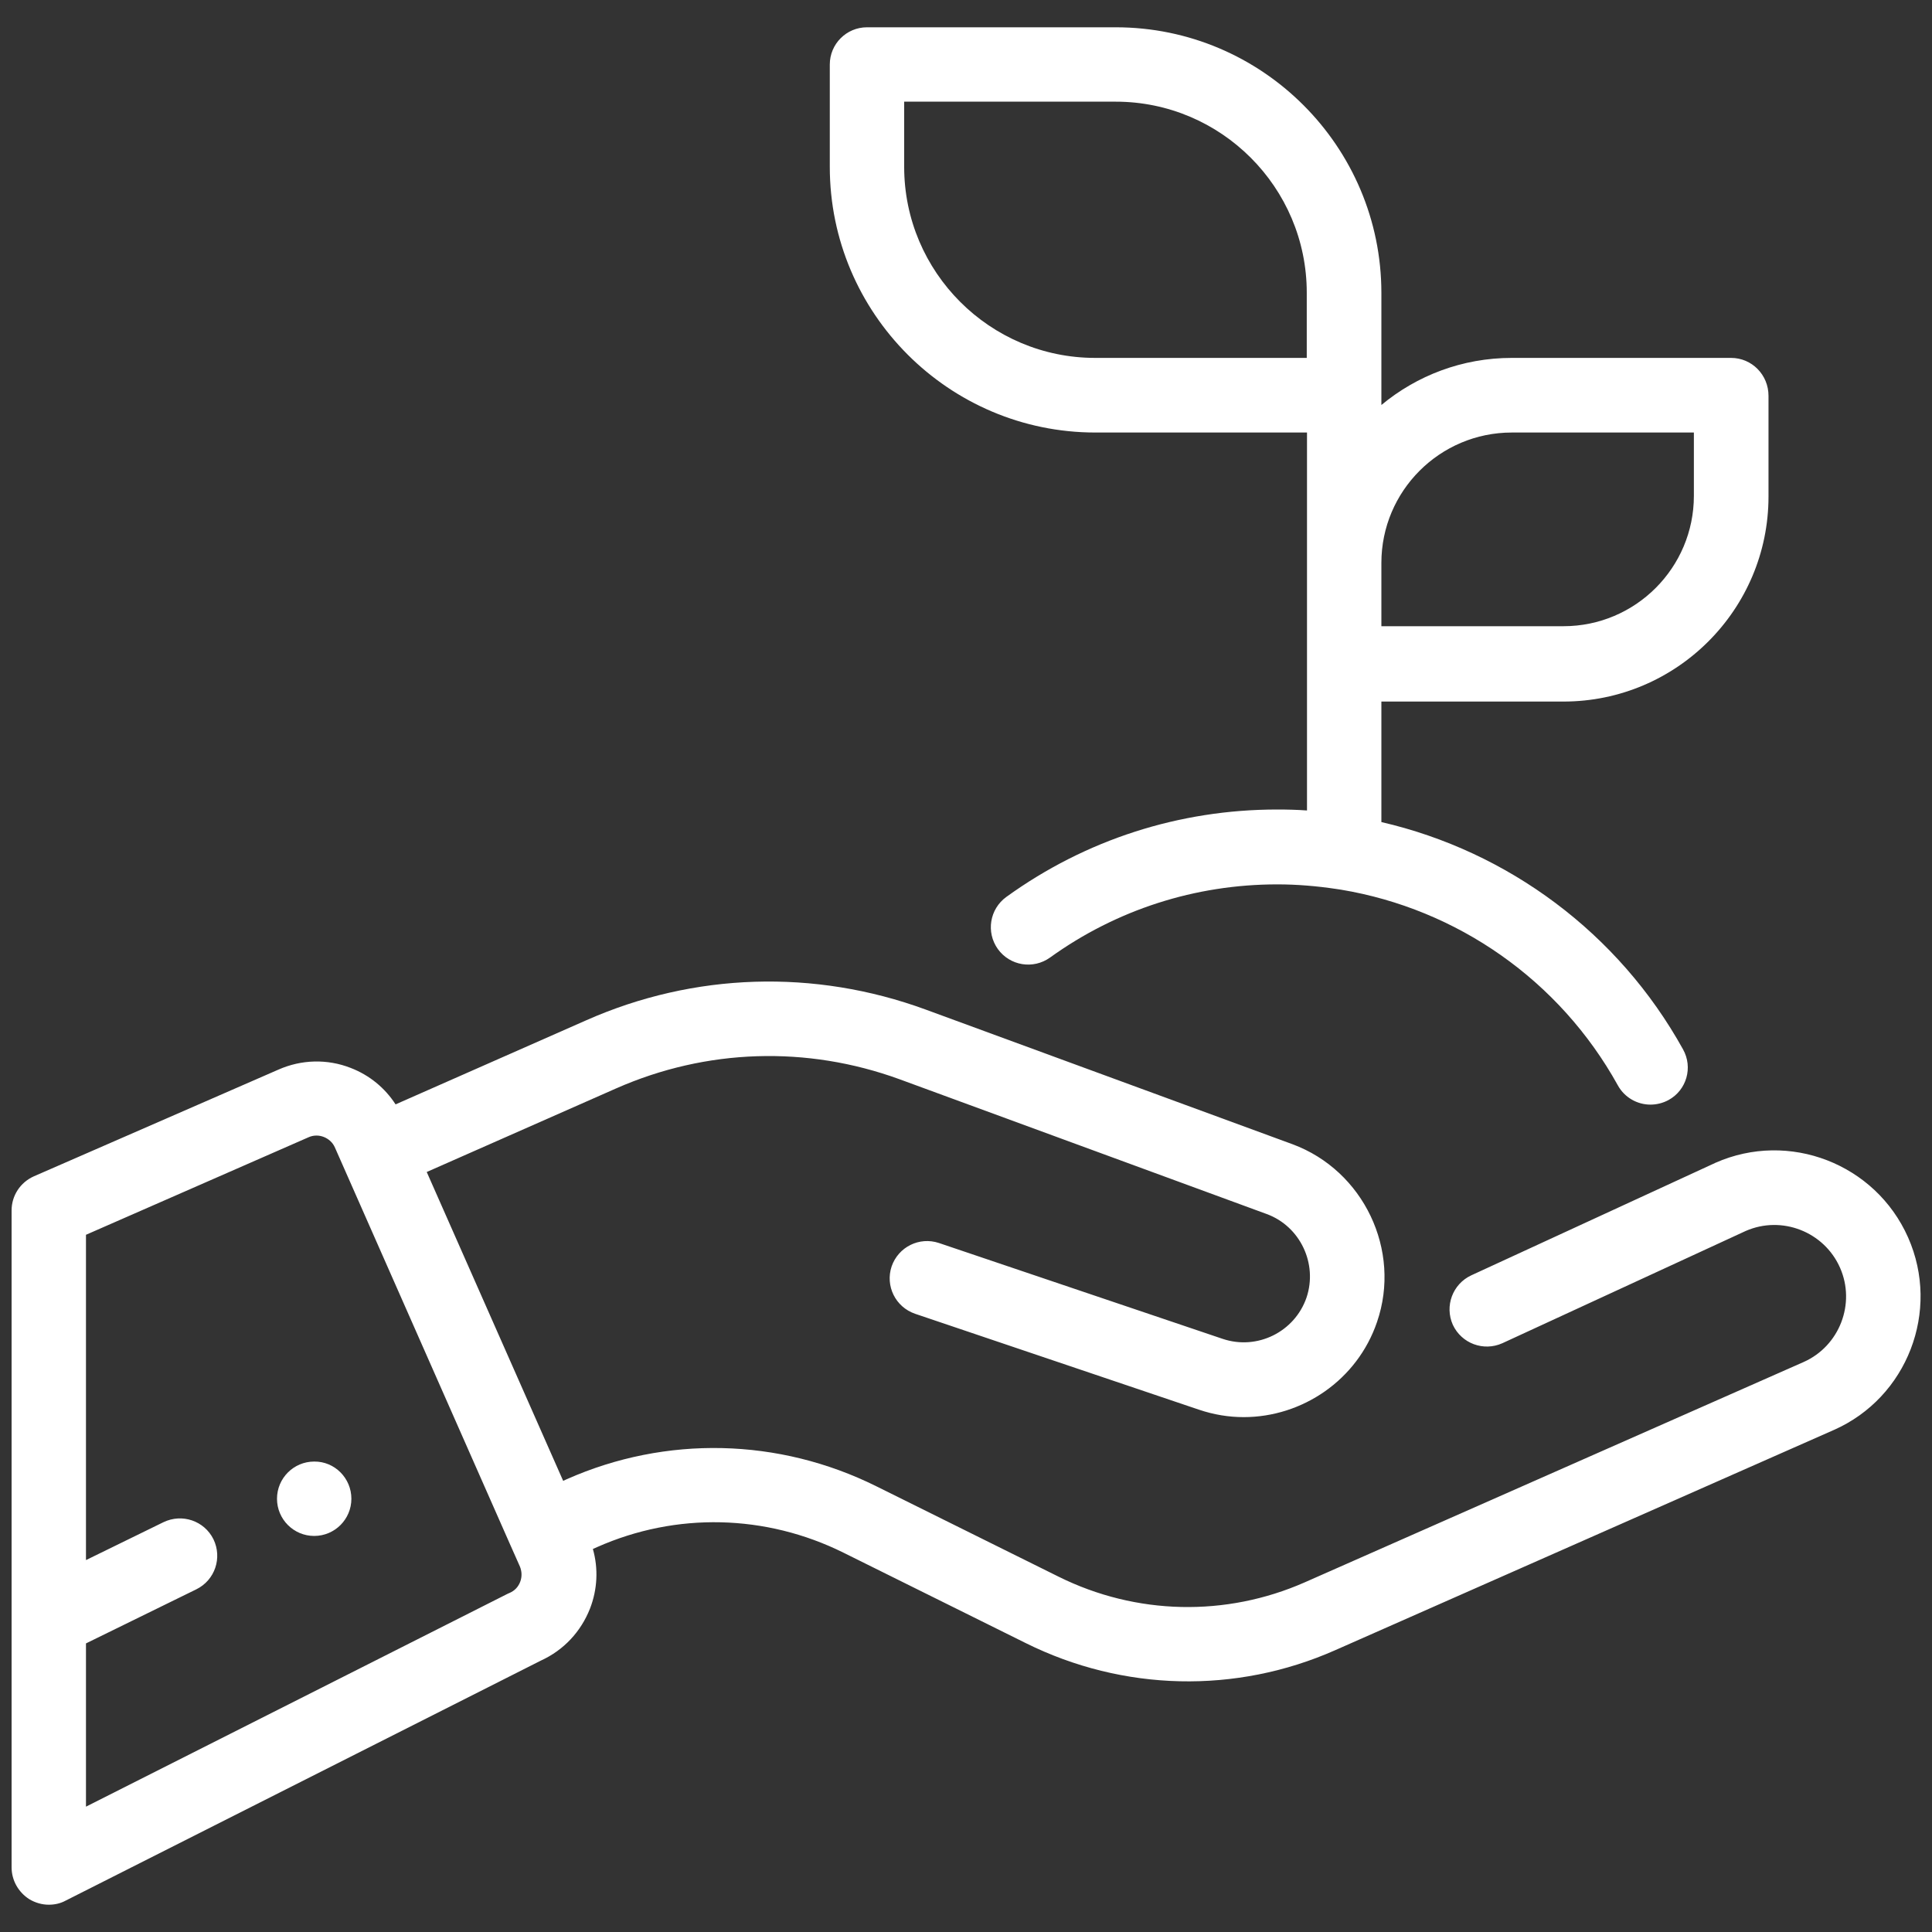 <svg xmlns:ns="&#38;ns_sfw;" xmlns:dc="http://purl.org/dc/elements/1.1/" xmlns:cc="http://creativecommons.org/ns#" xmlns:rdf="http://www.w3.org/1999/02/22-rdf-syntax-ns#" xmlns:svg="http://www.w3.org/2000/svg" xmlns="http://www.w3.org/2000/svg" xml:space="preserve" style="enable-background:new 0 0 800 800;" viewBox="0 0 800 800" y="0px" x="0px" id="Capa_1"><rect x="0" y="0" width="800" height="800" fill="#333333" stroke="none"/><defs id="defs17"></defs>
<style id="style2" type="text/css">
	.st0{fill:#FFFFFF;}
</style>
<g id="g12">
	<path id="path6" d="M145.5,620.6c0,8.5-6.9,15.4-15.4,15.4c-8.5,0-15.4-6.9-15.4-15.4c0-8.5,6.9-15.4,15.4-15.4   C138.6,605.1,145.5,612.1,145.5,620.6L145.5,620.6z M145.5,620.6" class="st0"></path>
	<path id="path8" d="M716.8,148.2H626c-20.5,0-39.3,7.3-54,19.5v-46.4c0-60.6-49.3-110-110-110H359c-8.5,0-15.4,6.9-15.4,15.4v42.4   c0,60.6,49.3,110,110,110h87.6v156.5c-4.1-0.3-8.2-0.4-12.3-0.4c-40.6,0-79.4,12.5-112.2,36.2c-6.9,5-8.5,14.6-3.5,21.6   c5,6.9,14.6,8.5,21.6,3.5c27.5-19.8,60.1-30.3,94.1-30.3c8.2,0,16.4,0.7,24.4,1.9c0.7,0.1,1.3,0.2,2,0.3c48.1,8,90.5,37.5,114.6,81   c2.8,5.1,8.1,8,13.5,8c2.5,0,5.1-0.6,7.5-1.9c7.5-4.1,10.2-13.5,6-21c-26.7-48.2-72.5-82-124.9-94.1v-49.9h75.4   c46.8,0,84.9-38.1,84.9-84.9v-41.7C732.3,155.2,725.4,148.2,716.8,148.2L716.8,148.2z M541.1,148.2h-87.6   c-43.6,0-79.1-35.5-79.1-79.1v-27H462c43.6,0,79.1,35.5,79.1,79.1V148.2z M701.4,205.3c0,29.8-24.2,54-54,54H572v-26.2   c0-29.8,24.2-54,54-54h75.4V205.3z M701.4,205.3" class="st0"></path>
	<path id="path10" d="M790.1,512.4c-13.5-30.5-49.3-44.4-79.8-30.9c-0.1,0-0.2,0.1-0.2,0.1l-100.9,46.5c-7.7,3.6-11.1,12.7-7.6,20.5   c3.6,7.7,12.7,11.1,20.5,7.6l100.8-46.5c14.9-6.5,32.4,0.3,39,15.2c6.6,14.9-0.2,32.5-15.1,39.1l-206.5,91.2   c-32.7,14.4-69.8,13.6-101.9-2.3l-75.6-37.5c-40.3-20-87-21.1-128.1-2.9l-1.5,0.7l-56.5-127.9l78.4-34.6   c37.4-16.5,79-17.8,117.4-3.8l152,55.8c13.9,5.1,21.2,20.6,16.5,34.6c-4.9,14.2-20.4,21.9-34.7,17.1l-117.5-39.7   c-8.1-2.7-16.8,1.6-19.6,9.7c-2.7,8.1,1.6,16.8,9.7,19.6l117.5,39.7c6.2,2.1,12.4,3.1,18.6,3.1c24.2,0,47-15.3,55.2-39.4   c10.2-29.7-5.6-62.7-35-73.6l-152-55.8c-45.9-16.8-95.8-15.3-140.5,4.5l-78.9,34.8c-4.4-6.8-10.8-12.1-18.6-15.1   c-9.7-3.8-20.4-3.5-29.9,0.7L14,487.1c-5.6,2.5-9.2,8-9.2,14.1v272c0,5.4,2.8,10.3,7.3,13.2c2.5,1.5,5.3,2.3,8.1,2.3   c2.4,0,4.8-0.5,7-1.7l196.8-99.4c9.4-4.3,16.5-11.9,20.3-21.5c3.1-8,3.5-16.6,1.2-24.7l1.8-0.8c32.7-14.5,69.8-13.6,101.9,2.3   l75.6,37.5c40.3,20,87,21.1,128.1,2.9l206.5-91.2C789.7,578.7,803.6,542.9,790.1,512.4L790.1,512.4z M215.4,655   c-0.8,2.1-2.3,3.7-4.4,4.6c-0.2,0.1-0.5,0.2-0.7,0.3L35.6,748.1v-67.6l45.7-22.4c7.7-3.8,10.8-13,7.1-20.7   c-3.8-7.7-13-10.8-20.7-7.1l-32.1,15.7V511.3l92.2-40.4c2-0.9,4.3-0.9,6.3-0.1s3.7,2.3,4.6,4.4l72.6,164.5c0,0,0,0,0,0l4,9   C216.1,650.7,216.2,652.9,215.4,655L215.4,655z M215.4,655" class="st0"></path>
</g>
</svg>